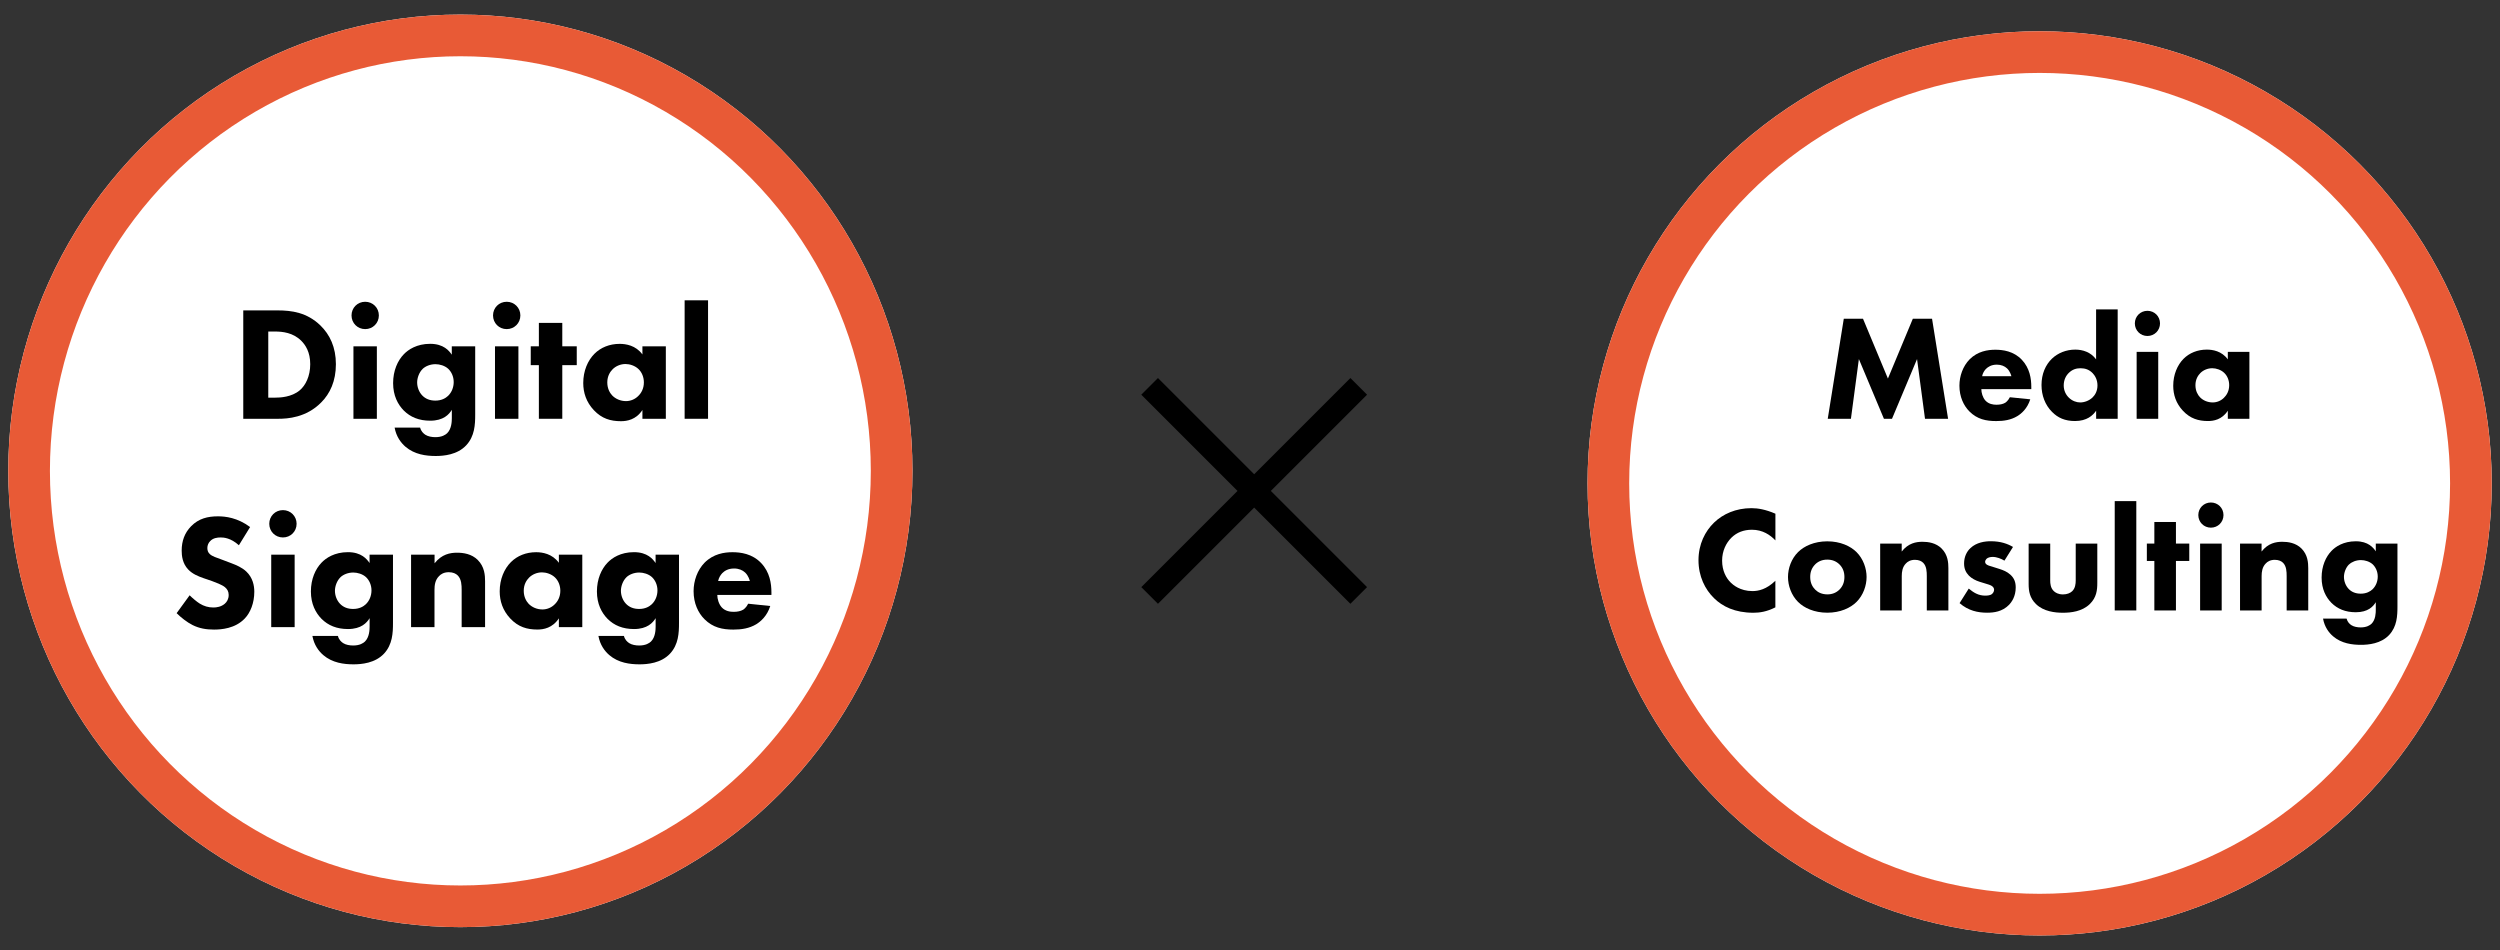 <?xml version="1.0" encoding="UTF-8"?>
<svg id="text" xmlns="http://www.w3.org/2000/svg" viewBox="0 0 599.96 228.01">
  <rect x="0" y="0" width="599.96" height="228.01" fill="#333333" stroke="none"/>
  <defs>
    <style>
      .cls-1 {
        fill: #000;
      }

      .cls-1, .cls-2 {
        stroke-width: 0px;
      }

      .cls-3 {
        fill: none;
        stroke: #e85a36;
        stroke-width: 10px;
      }

      .cls-4 {
        isolation: isolate;
      }

      .cls-2 {
        fill: #fff;
      }
    </style>
  </defs>
  <g id="_楕円形_39" data-name="楕円形 39">
    <ellipse class="cls-2" cx="110.48" cy="113" rx="108.5" ry="109.5"/>
    <ellipse class="cls-3" cx="110.48" cy="113" rx="103.5" ry="104.5"/>
  </g>
  <g id="_" data-name=" " class="cls-4">
    <g class="cls-4">
      <path class="cls-1" d="M296.98,117.81l-23.09-23.09,4-4,23.09,23.09,23.09-23.09,4,4-23.09,23.09,23.09,23.09-4,4-23.09-23.09-23.09,23.09-4-4,23.09-23.09Z"/>
    </g>
  </g>
  <g id="_楕円形_40" data-name="楕円形 40">
    <circle class="cls-2" cx="489.48" cy="116" r="108.5"/>
    <circle class="cls-3" cx="489.48" cy="116" r="103.5"/>
  </g>
  <g id="Digital_Signage" data-name="Digital Signage" class="cls-4">
    <g class="cls-4">
      <path class="cls-1" d="M66.61,74.49c3.43,0,7.06.51,10.26,3.59,2.3,2.22,3.74,5.27,3.74,9.32s-1.4,7.06-3.55,9.2c-3.59,3.63-8.07,3.9-10.26,3.9h-8.42v-26.01h8.23ZM64.39,95.43h1.6c1.25,0,3.98-.12,5.93-1.75,1.4-1.17,2.53-3.39,2.53-6.28s-1.13-4.6-2.15-5.62c-1.95-1.95-4.48-2.22-6.32-2.22h-1.6v15.87Z"/>
      <path class="cls-1" d="M87.64,72.42c1.83,0,3.28,1.44,3.28,3.28s-1.44,3.28-3.28,3.28-3.28-1.44-3.28-3.28,1.44-3.28,3.28-3.28ZM90.44,83.11v17.39h-5.62v-17.39h5.62Z"/>
      <path class="cls-1" d="M108.42,83.11h5.62v16.34c0,2.46-.12,5.23-2.15,7.41-2.15,2.3-5.42,2.57-7.33,2.57-2.3,0-5.07-.35-7.25-2.22-1.09-.94-2.22-2.42-2.61-4.6h6.12c.23.9.78,1.4,1.25,1.72.66.43,1.6.58,2.42.58,1.6,0,2.42-.58,2.81-.94,1.09-1.05,1.13-2.89,1.13-3.63v-1.99c-.66,1.09-1.99,2.61-5.19,2.61-2.69,0-4.76-.86-6.36-2.46-1.4-1.44-2.54-3.55-2.54-6.55s1.09-5.42,2.57-6.94c1.05-1.09,3.08-2.5,6.32-2.5s4.56,1.68,5.19,2.61v-2.03ZM101.44,88.53c-.86.82-1.33,2.18-1.33,3.24,0,1.13.43,2.3,1.21,3.12.78.82,1.83,1.25,3.16,1.25,1.48,0,2.46-.58,3.04-1.13.86-.82,1.36-2.03,1.36-3.32,0-1.37-.58-2.5-1.33-3.2-.82-.74-2.03-1.09-3.04-1.09-1.25,0-2.38.47-3.08,1.13Z"/>
      <path class="cls-1" d="M121.6,72.42c1.83,0,3.28,1.44,3.28,3.28s-1.44,3.28-3.28,3.28-3.28-1.44-3.28-3.28,1.44-3.28,3.28-3.28ZM124.41,83.11v17.39h-5.62v-17.39h5.62Z"/>
      <path class="cls-1" d="M134.94,87.63v12.87h-5.62v-12.87h-1.95v-4.52h1.95v-5.62h5.62v5.62h3.47v4.52h-3.47Z"/>
      <path class="cls-1" d="M154.17,83.11h5.62v17.39h-5.62v-2.11c-1.52,2.34-3.71,2.69-5.15,2.69-2.5,0-4.6-.62-6.51-2.65-1.83-1.95-2.54-4.21-2.54-6.51,0-2.93,1.09-5.42,2.69-7.02,1.52-1.52,3.63-2.38,6.05-2.38,1.48,0,3.86.35,5.46,2.54v-1.95ZM147.03,88.61c-.58.58-1.29,1.6-1.29,3.16s.66,2.57,1.17,3.12c.78.82,1.99,1.37,3.32,1.37,1.13,0,2.18-.47,2.92-1.21.74-.7,1.37-1.79,1.37-3.28,0-1.25-.47-2.42-1.29-3.2-.86-.82-2.11-1.21-3.12-1.21-1.21,0-2.34.51-3.08,1.25Z"/>
      <path class="cls-1" d="M169.92,72.07v28.43h-5.62v-28.43h5.62Z"/>
    </g>
    <g class="cls-4">
      <path class="cls-1" d="M57.33,130.85c-1.95-1.76-3.63-1.87-4.37-1.87-.82,0-1.83.12-2.54.9-.39.39-.66.98-.66,1.64,0,.62.2,1.09.58,1.44.62.58,1.52.82,3.28,1.48l1.95.74c1.13.43,2.53,1.01,3.55,1.99,1.52,1.44,1.91,3.32,1.91,4.84,0,2.69-.94,5.03-2.3,6.43-2.3,2.42-5.65,2.65-7.37,2.65-1.87,0-3.51-.27-5.15-1.09-1.33-.66-2.85-1.87-3.82-2.85l3.12-4.29c.66.66,1.72,1.56,2.42,1.99,1.01.62,2.07.94,3.28.94.78,0,1.87-.16,2.73-.9.51-.43.94-1.13.94-2.11,0-.86-.35-1.4-.9-1.87-.7-.58-2.3-1.17-3.04-1.44l-2.15-.74c-1.21-.43-2.61-.98-3.63-2.07-1.37-1.44-1.56-3.28-1.56-4.52,0-2.3.7-4.25,2.26-5.85,1.83-1.87,4.02-2.38,6.44-2.38,1.79,0,4.68.31,7.72,2.57l-2.69,4.37Z"/>
      <path class="cls-1" d="M67.9,122.42c1.83,0,3.28,1.44,3.28,3.28s-1.44,3.28-3.28,3.28-3.28-1.44-3.28-3.28,1.44-3.28,3.28-3.28ZM70.71,133.11v17.39h-5.62v-17.39h5.62Z"/>
      <path class="cls-1" d="M88.69,133.11h5.62v16.34c0,2.46-.12,5.23-2.15,7.41-2.15,2.3-5.42,2.57-7.33,2.57-2.3,0-5.07-.35-7.25-2.22-1.09-.94-2.22-2.42-2.61-4.6h6.12c.23.9.78,1.4,1.25,1.72.66.43,1.6.58,2.42.58,1.6,0,2.42-.58,2.81-.94,1.09-1.05,1.13-2.89,1.13-3.63v-1.99c-.66,1.09-1.99,2.61-5.19,2.61-2.69,0-4.76-.86-6.36-2.46-1.4-1.44-2.54-3.55-2.54-6.55s1.09-5.42,2.57-6.94c1.05-1.09,3.08-2.5,6.32-2.5s4.56,1.68,5.19,2.61v-2.03ZM81.71,138.53c-.86.82-1.33,2.18-1.33,3.24,0,1.13.43,2.3,1.21,3.12.78.82,1.83,1.25,3.16,1.25,1.48,0,2.46-.58,3.04-1.13.86-.82,1.36-2.03,1.36-3.32,0-1.37-.58-2.5-1.33-3.2-.82-.74-2.03-1.09-3.04-1.09-1.25,0-2.38.47-3.08,1.13Z"/>
      <path class="cls-1" d="M98.67,133.11h5.62v2.07c1.72-2.18,3.74-2.54,5.38-2.54,1.52,0,3.51.27,4.99,1.75,1.64,1.64,1.75,3.71,1.75,5.11v11h-5.62v-8.93c0-1.13-.04-2.57-.94-3.47-.43-.43-1.13-.78-2.15-.78-1.17,0-1.91.47-2.34.94-.94.94-1.09,2.18-1.09,3.31v8.93h-5.62v-17.39Z"/>
      <path class="cls-1" d="M134.12,133.11h5.62v17.39h-5.62v-2.11c-1.52,2.34-3.71,2.69-5.15,2.69-2.5,0-4.6-.62-6.51-2.65-1.83-1.95-2.54-4.21-2.54-6.51,0-2.93,1.09-5.42,2.69-7.02,1.52-1.52,3.63-2.38,6.05-2.38,1.48,0,3.86.35,5.46,2.54v-1.95ZM126.98,138.61c-.58.58-1.29,1.6-1.29,3.16s.66,2.57,1.17,3.12c.78.82,1.99,1.37,3.32,1.37,1.13,0,2.18-.47,2.92-1.21.74-.7,1.37-1.79,1.37-3.28,0-1.25-.47-2.42-1.29-3.2-.86-.82-2.11-1.21-3.12-1.21-1.21,0-2.34.51-3.08,1.25Z"/>
      <path class="cls-1" d="M157.33,133.11h5.62v16.34c0,2.46-.12,5.23-2.15,7.41-2.15,2.3-5.42,2.57-7.33,2.57-2.3,0-5.07-.35-7.25-2.22-1.09-.94-2.22-2.42-2.61-4.6h6.12c.23.9.78,1.4,1.25,1.72.66.43,1.6.58,2.42.58,1.6,0,2.42-.58,2.81-.94,1.09-1.05,1.13-2.89,1.13-3.63v-1.99c-.66,1.09-1.99,2.61-5.19,2.61-2.69,0-4.76-.86-6.36-2.46-1.4-1.44-2.54-3.55-2.54-6.55s1.09-5.42,2.57-6.94c1.05-1.09,3.08-2.5,6.32-2.5s4.56,1.68,5.19,2.61v-2.03ZM150.34,138.53c-.86.82-1.33,2.18-1.33,3.24,0,1.13.43,2.3,1.21,3.12.78.82,1.83,1.25,3.16,1.25,1.48,0,2.46-.58,3.04-1.13.86-.82,1.36-2.03,1.36-3.32,0-1.37-.58-2.5-1.33-3.2-.82-.74-2.03-1.09-3.04-1.09-1.25,0-2.38.47-3.08,1.13Z"/>
      <path class="cls-1" d="M185.13,142.78h-12.99c0,.94.35,2.18,1.05,2.96.86.94,2.03,1.09,2.89,1.09s1.68-.16,2.26-.51c.08-.04.74-.47,1.21-1.44l5.3.55c-.78,2.46-2.34,3.74-3.35,4.37-1.68,1.01-3.55,1.29-5.5,1.29-2.61,0-4.91-.47-6.94-2.5-1.52-1.52-2.61-3.82-2.61-6.71,0-2.5.9-5.07,2.65-6.86,2.11-2.11,4.72-2.5,6.67-2.5s4.76.35,6.9,2.61c2.07,2.18,2.46,4.91,2.46,7.06v.58ZM179.95,139.43c-.04-.16-.31-1.25-1.13-2.03-.62-.58-1.52-.97-2.65-.97-1.44,0-2.3.58-2.85,1.13-.43.47-.82,1.09-.98,1.87h7.61Z"/>
    </g>
  </g>
  <g id="Media_Consulting" data-name="Media Consulting" class="cls-4">
    <g class="cls-4">
      <path class="cls-1" d="M438.63,100.5l3.85-24.01h4.61l5.98,14.36,5.98-14.36h4.61l3.85,24.01h-5.54l-1.91-14.33-6.01,14.33h-1.94l-6.01-14.33-1.91,14.33h-5.54Z"/>
      <path class="cls-1" d="M487.48,93.38h-11.99c0,.86.32,2.02.97,2.74.79.86,1.87,1.01,2.66,1.01s1.55-.14,2.09-.47c.07-.04.68-.43,1.12-1.33l4.9.5c-.72,2.27-2.16,3.46-3.1,4.03-1.55.94-3.28,1.19-5.08,1.19-2.41,0-4.54-.43-6.41-2.3-1.4-1.4-2.41-3.53-2.41-6.19,0-2.3.83-4.68,2.45-6.33,1.94-1.94,4.36-2.3,6.16-2.3s4.39.32,6.37,2.41c1.91,2.02,2.27,4.54,2.27,6.52v.54ZM482.7,90.28c-.04-.14-.29-1.15-1.04-1.87-.58-.54-1.4-.9-2.45-.9-1.33,0-2.12.54-2.63,1.04-.4.43-.76,1.01-.9,1.73h7.02Z"/>
      <path class="cls-1" d="M508.22,100.5h-5.18v-1.94c-.79,1.15-2.23,2.48-5.08,2.48-2.38,0-4.1-.76-5.51-2.2-1.66-1.66-2.52-3.96-2.52-6.44,0-2.66.97-4.86,2.52-6.34,1.4-1.33,3.38-2.16,5.58-2.16,1.76,0,3.71.58,5,2.34v-11.99h5.18v26.24ZM496.52,89.45c-.76.72-1.26,1.76-1.26,3.06,0,1.19.5,2.23,1.26,2.95.79.76,1.8,1.12,2.7,1.12.97,0,2.12-.4,2.95-1.19.61-.58,1.19-1.55,1.19-2.88s-.54-2.3-1.15-2.95c-.83-.86-1.8-1.19-2.92-1.19-1.04,0-1.94.29-2.77,1.08Z"/>
      <path class="cls-1" d="M515.35,74.59c1.69,0,3.02,1.33,3.02,3.02s-1.33,3.02-3.02,3.02-3.02-1.33-3.02-3.02,1.33-3.02,3.02-3.02ZM517.94,84.45v16.05h-5.18v-16.05h5.18Z"/>
      <path class="cls-1" d="M534.64,84.45h5.18v16.05h-5.18v-1.94c-1.4,2.16-3.42,2.48-4.75,2.48-2.3,0-4.25-.58-6.01-2.45-1.69-1.8-2.34-3.89-2.34-6.01,0-2.7,1.01-5,2.48-6.48,1.4-1.4,3.35-2.2,5.58-2.2,1.37,0,3.56.32,5.04,2.34v-1.8ZM528.06,89.52c-.54.54-1.19,1.48-1.19,2.92s.61,2.38,1.08,2.88c.72.76,1.84,1.26,3.06,1.26,1.04,0,2.02-.43,2.7-1.12.68-.65,1.26-1.66,1.26-3.02,0-1.15-.43-2.23-1.19-2.95-.79-.76-1.94-1.12-2.88-1.12-1.12,0-2.16.47-2.84,1.15Z"/>
    </g>
    <g class="cls-4">
      <path class="cls-1" d="M426.07,145.75c-2.12,1.08-3.85,1.3-5.29,1.3-4.43,0-7.42-1.51-9.43-3.49-2.16-2.09-3.74-5.26-3.74-9.11s1.58-6.95,3.74-9.04c2.12-2.05,5.22-3.46,8.96-3.46,1.58,0,3.42.32,5.76,1.33v6.41c-1.22-1.3-3.06-2.56-5.62-2.56-2.02,0-3.64.65-4.9,1.87-1.33,1.3-2.27,3.24-2.27,5.54,0,2.48,1.01,4.25,2.09,5.29.5.5,2.23,2.02,5.18,2.02,1.44,0,3.38-.4,5.51-2.48v6.37Z"/>
      <path class="cls-1" d="M445.54,144.45c-1.44,1.44-3.89,2.59-7.02,2.59s-5.58-1.15-7.02-2.59c-1.62-1.62-2.41-3.92-2.41-5.98s.79-4.36,2.41-5.97c1.44-1.44,3.89-2.59,7.02-2.59s5.58,1.15,7.02,2.59c1.62,1.62,2.41,3.92,2.41,5.97s-.79,4.36-2.41,5.98ZM435.61,135.45c-.76.76-1.19,1.73-1.19,3.02,0,1.48.58,2.41,1.19,3.02.65.65,1.58,1.15,2.95,1.15,1.15,0,2.12-.4,2.88-1.15.76-.76,1.19-1.73,1.19-3.02s-.43-2.27-1.19-3.02-1.73-1.15-2.92-1.15-2.16.4-2.92,1.15Z"/>
      <path class="cls-1" d="M451.2,130.45h5.18v1.91c1.58-2.02,3.46-2.34,4.97-2.34,1.4,0,3.24.25,4.61,1.62,1.51,1.51,1.62,3.42,1.62,4.72v10.15h-5.18v-8.24c0-1.04-.04-2.38-.86-3.2-.4-.4-1.04-.72-1.98-.72-1.08,0-1.76.43-2.16.86-.86.86-1.01,2.02-1.01,3.06v8.24h-5.18v-16.05Z"/>
      <path class="cls-1" d="M481.04,134.55c-.79-.47-1.84-.9-2.84-.9-.54,0-1.15.14-1.48.47-.18.18-.32.47-.32.72,0,.36.25.58.5.72.36.22.9.32,1.55.54l1.37.43c.9.29,1.84.65,2.66,1.4.94.86,1.26,1.84,1.26,3.06,0,2.12-.94,3.49-1.66,4.21-1.58,1.58-3.53,1.84-5.22,1.84-2.16,0-4.5-.47-6.59-2.3l2.2-3.49c.5.43,1.22.94,1.76,1.19.72.36,1.48.5,2.16.5.32,0,1.15,0,1.62-.36.32-.25.54-.65.54-1.04,0-.29-.11-.65-.58-.94-.36-.22-.83-.36-1.58-.58l-1.3-.4c-.94-.29-1.91-.79-2.59-1.48-.76-.79-1.15-1.69-1.15-2.92,0-1.55.61-2.84,1.55-3.71,1.44-1.33,3.38-1.62,4.86-1.62,2.38,0,4.03.61,5.33,1.37l-2.05,3.28Z"/>
      <path class="cls-1" d="M492.02,130.45v8.85c0,.72.07,1.84.9,2.59.36.32,1.01.76,2.16.76.97,0,1.73-.32,2.2-.76.76-.72.86-1.8.86-2.59v-8.85h5.18v9.36c0,1.84-.18,3.56-1.8,5.15-1.84,1.8-4.54,2.09-6.44,2.09s-4.64-.29-6.48-2.09c-1.48-1.44-1.76-3.06-1.76-4.82v-9.68h5.18Z"/>
      <path class="cls-1" d="M512.68,120.26v26.24h-5.18v-26.24h5.18Z"/>
      <path class="cls-1" d="M522.19,134.62v11.88h-5.18v-11.88h-1.8v-4.17h1.8v-5.18h5.18v5.18h3.2v4.17h-3.2Z"/>
      <path class="cls-1" d="M530.58,120.59c1.69,0,3.02,1.33,3.02,3.02s-1.33,3.02-3.02,3.02-3.02-1.33-3.02-3.02,1.33-3.02,3.02-3.02ZM533.17,130.45v16.05h-5.18v-16.05h5.18Z"/>
      <path class="cls-1" d="M537.56,130.45h5.18v1.91c1.58-2.02,3.46-2.34,4.97-2.34,1.4,0,3.24.25,4.61,1.62,1.51,1.51,1.62,3.42,1.62,4.72v10.15h-5.18v-8.24c0-1.04-.04-2.38-.86-3.2-.4-.4-1.04-.72-1.98-.72-1.08,0-1.76.43-2.16.86-.86.86-1.01,2.02-1.01,3.06v8.24h-5.18v-16.05Z"/>
      <path class="cls-1" d="M570.17,130.45h5.18v15.08c0,2.27-.11,4.82-1.98,6.84-1.98,2.12-5,2.38-6.77,2.38-2.12,0-4.68-.32-6.7-2.05-1.01-.86-2.05-2.23-2.41-4.25h5.65c.22.83.72,1.3,1.15,1.58.61.4,1.48.54,2.23.54,1.48,0,2.23-.54,2.59-.86,1.01-.97,1.04-2.66,1.04-3.35v-1.84c-.61,1.01-1.84,2.41-4.79,2.41-2.48,0-4.39-.79-5.87-2.27-1.3-1.33-2.34-3.28-2.34-6.05s1.01-5,2.38-6.41c.97-1.01,2.84-2.3,5.83-2.3s4.21,1.55,4.79,2.41v-1.87ZM563.73,135.45c-.79.76-1.22,2.02-1.22,2.99,0,1.04.4,2.12,1.12,2.88s1.69,1.15,2.92,1.15c1.37,0,2.27-.54,2.81-1.04.79-.76,1.26-1.87,1.26-3.06,0-1.26-.54-2.3-1.22-2.95-.76-.68-1.87-1.01-2.81-1.01-1.15,0-2.2.43-2.84,1.04Z"/>
    </g>
  </g>
</svg>